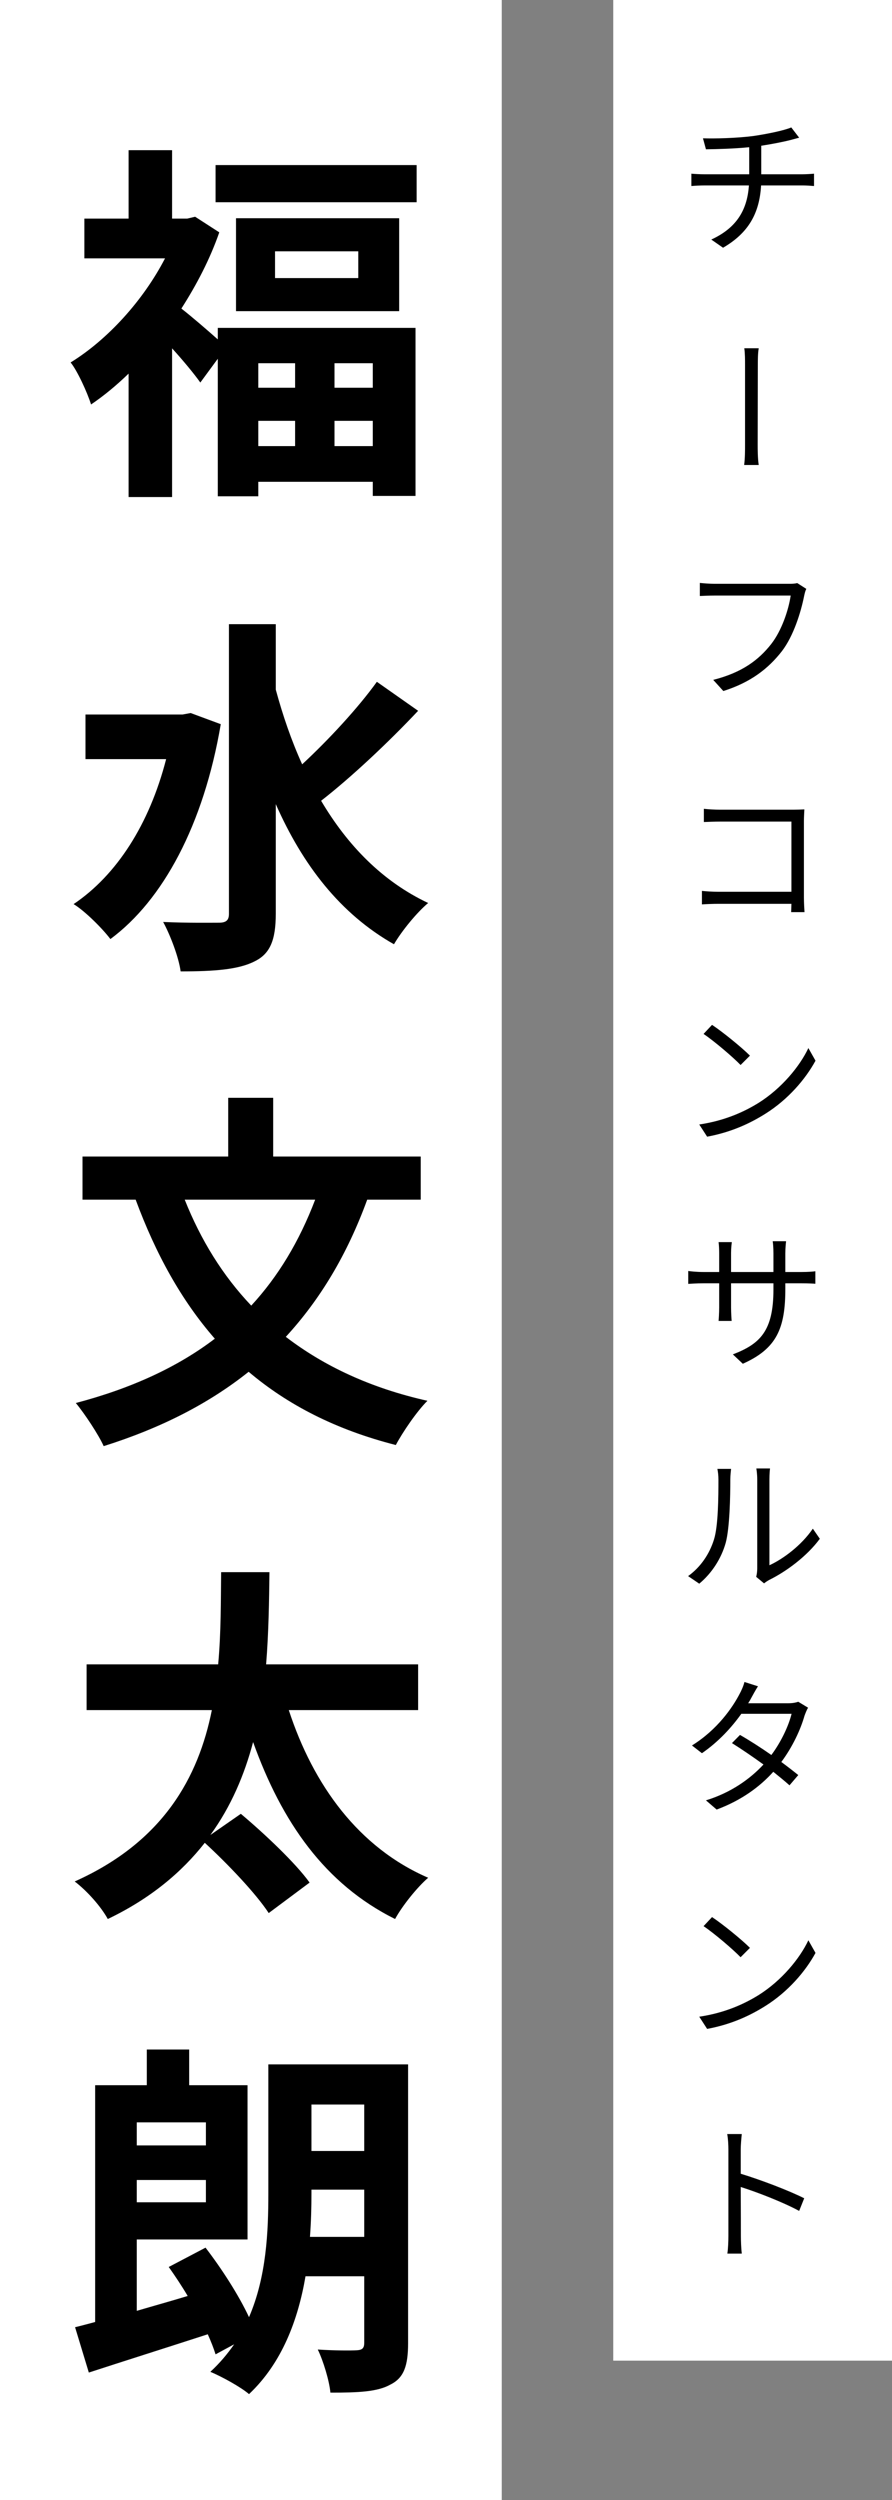 <svg width="96" height="269" viewBox="0 0 96 269" fill="none" xmlns="http://www.w3.org/2000/svg">
<rect x="0" y="0" width="96" height="269" fill="#808080" stroke="none"/>
<rect width="30" height="254" transform="translate(66)" fill="white"/>
<path d="M75.656 14.88C76.872 14.928 79.304 14.864 81.032 14.64C82.488 14.432 84.376 14.048 85.16 13.712L86.008 14.816C85.656 14.912 85.336 14.992 85.112 15.056C84.312 15.264 83.08 15.504 81.928 15.68V18.752H86.344C86.696 18.752 87.272 18.72 87.608 18.688V20.016C87.256 19.984 86.776 19.952 86.376 19.952H81.912C81.736 22.944 80.568 25.056 77.816 26.656L76.552 25.776C79.08 24.608 80.408 22.816 80.6 19.952H75.848C75.336 19.952 74.792 19.984 74.408 20.016V18.688C74.776 18.72 75.336 18.752 75.816 18.752H80.632V15.84C79.016 16 77.208 16.048 75.976 16.064L75.656 14.88ZM80.184 47.84V39.248C80.184 38.8 80.184 38 80.104 37.472H81.656C81.56 38 81.56 38.8 81.56 39.232L81.544 47.84C81.544 48.32 81.544 49.312 81.656 50.032H80.088C80.184 49.312 80.184 48.4 80.184 47.84ZM86.776 63.36C86.664 63.584 86.6 63.856 86.536 64.16C86.2 65.84 85.416 68.416 84.152 70.064C82.696 71.936 80.792 73.424 77.848 74.352L76.76 73.152C79.864 72.368 81.656 71.008 83 69.296C84.136 67.84 84.872 65.616 85.096 64.08H76.92C76.28 64.08 75.736 64.112 75.32 64.128V62.72C75.768 62.768 76.392 62.816 76.92 62.816H84.952C85.192 62.816 85.496 62.816 85.8 62.736L86.776 63.36ZM75.752 87.024C76.28 87.088 76.984 87.12 77.496 87.12H85.384C85.768 87.12 86.248 87.104 86.568 87.088C86.552 87.456 86.52 87.952 86.52 88.336V96.592C86.52 97.168 86.568 97.888 86.584 98.144H85.144C85.16 97.968 85.16 97.632 85.176 97.248H77.352C76.696 97.248 75.976 97.28 75.544 97.312V95.856C75.96 95.904 76.648 95.952 77.32 95.952H85.176V88.4H77.512C76.92 88.4 76.12 88.432 75.752 88.448V87.024ZM76.632 110.272C77.768 111.024 79.816 112.688 80.712 113.584L79.704 114.592C78.904 113.76 76.904 112.048 75.72 111.248L76.632 110.272ZM75.256 120.992C78.056 120.576 80.136 119.6 81.656 118.656C84.12 117.104 86.072 114.736 87 112.768L87.768 114.128C86.68 116.128 84.808 118.304 82.392 119.824C80.792 120.832 78.776 121.808 76.104 122.304L75.256 120.992ZM84.52 138.656C84.52 142.912 83.608 145.104 79.944 146.736L78.872 145.728C81.784 144.608 83.24 143.232 83.24 138.752V138.08H78.68V140.672C78.68 141.264 78.728 141.968 78.744 142.128H77.336C77.352 141.968 77.4 141.28 77.4 140.672V138.08H75.672C74.984 138.08 74.264 138.128 74.072 138.144V136.752C74.216 136.784 75 136.864 75.672 136.864H77.4V134.816C77.4 134.48 77.384 134.016 77.336 133.648H78.76C78.744 133.808 78.68 134.256 78.68 134.816V136.864H83.24V134.864C83.24 134.24 83.192 133.712 83.16 133.552H84.6C84.584 133.712 84.52 134.24 84.52 134.864V136.864H86.28C86.984 136.864 87.528 136.816 87.752 136.784V138.128C87.576 138.112 86.984 138.08 86.28 138.08H84.52V138.656ZM81.384 169.664C81.448 169.408 81.496 169.088 81.496 168.768V159.184C81.496 158.576 81.416 158.112 81.4 158H82.872C82.856 158.112 82.808 158.576 82.808 159.184V168.416C84.28 167.744 86.248 166.288 87.48 164.48L88.232 165.568C86.856 167.44 84.632 169.088 82.776 170C82.52 170.144 82.344 170.272 82.232 170.368L81.384 169.664ZM74.056 169.584C75.4 168.624 76.36 167.2 76.84 165.648C77.304 164.192 77.32 160.992 77.32 159.216C77.32 158.736 77.272 158.384 77.208 158.048H78.68C78.664 158.24 78.6 158.72 78.6 159.2C78.6 160.976 78.536 164.4 78.104 166C77.624 167.712 76.6 169.28 75.256 170.4L74.056 169.584ZM81.576 181.44C81.304 181.856 81.016 182.4 80.856 182.688C80.76 182.88 80.648 183.072 80.52 183.264H84.856C85.288 183.264 85.64 183.2 85.912 183.104L86.968 183.744C86.824 183.968 86.68 184.352 86.584 184.608C86.168 186.08 85.304 187.952 84.088 189.584C84.76 190.08 85.4 190.576 85.912 190.992L84.968 192.096C84.488 191.664 83.88 191.168 83.224 190.64C81.8 192.224 79.832 193.696 77.128 194.704L75.976 193.712C78.68 192.88 80.728 191.408 82.168 189.856C81.016 189.024 79.8 188.192 78.776 187.552L79.64 186.672C80.696 187.28 81.896 188.048 83.016 188.832C84.056 187.44 84.872 185.712 85.192 184.4H79.784C78.76 185.84 77.336 187.408 75.544 188.64L74.472 187.808C77.224 186.096 78.856 183.696 79.608 182.24C79.768 181.952 80.024 181.392 80.12 180.976L81.576 181.44ZM76.632 206.272C77.768 207.024 79.816 208.688 80.712 209.584L79.704 210.592C78.904 209.76 76.904 208.048 75.72 207.248L76.632 206.272ZM75.256 216.992C78.056 216.576 80.136 215.6 81.656 214.656C84.12 213.104 86.072 210.736 87 208.768L87.768 210.128C86.68 212.128 84.808 214.304 82.392 215.824C80.792 216.832 78.776 217.808 76.104 218.304L75.256 216.992ZM78.392 240.592V231.28C78.392 230.832 78.36 230.112 78.264 229.616H79.832C79.784 230.112 79.72 230.8 79.72 231.28C79.72 231.952 79.72 232.88 79.72 233.888C81.832 234.528 84.872 235.68 86.552 236.528L86.008 237.888C84.264 236.944 81.496 235.872 79.72 235.312C79.736 237.712 79.736 240.128 79.736 240.592C79.736 241.088 79.768 241.952 79.832 242.48H78.28C78.36 241.968 78.392 241.184 78.392 240.592Z" fill="black"/>
<rect width="54" height="269" fill="white"/>
<path d="M31.76 39.08H27.8V41.72H31.76V39.08ZM40.12 41.72V39.08H36V41.72H40.12ZM36 48H40.12V45.28H36V48ZM27.8 45.28V48H31.76V45.28H27.8ZM23.44 36.52V35.28H44.72V53.36H40.12V51.84H27.8V53.4H23.44V38.6L21.56 41.16C20.88 40.2 19.68 38.76 18.52 37.48V53.48H13.84V40.2C12.52 41.48 11.16 42.6 9.8 43.52C9.4 42.24 8.32 39.88 7.6 39C11.56 36.56 15.4 32.36 17.76 27.8H9.08V23.52H13.84V16.16H18.52V23.52H20.16L21 23.32L23.6 25C22.6 27.88 21.16 30.64 19.52 33.2C20.6 34.04 22.32 35.52 23.44 36.52ZM38.56 29.92V27.04H29.6V29.92H38.56ZM25.4 23.48H42.96V33.48H25.4V23.48ZM23.2 17.76H44.84V21.76H23.2V17.76ZM20.52 76.72L23.76 77.92C21.92 88.76 17.52 96.88 11.88 101.04C11.04 99.92 9.12 98 7.92 97.28C12.56 94.16 16.08 88.68 17.88 81.68H9.2V76.88H19.64L20.52 76.72ZM40.56 73.36L45 76.48C41.8 79.88 37.8 83.64 34.56 86.16C37.4 90.96 41.16 94.84 46.08 97.16C44.88 98.16 43.24 100.16 42.4 101.6C36.6 98.32 32.56 93.04 29.68 86.52V98.32C29.68 101.2 29.04 102.64 27.4 103.44C25.68 104.32 23.08 104.52 19.44 104.52C19.24 103 18.32 100.6 17.56 99.2C20.2 99.32 22.72 99.28 23.56 99.28C24.36 99.28 24.64 99 24.64 98.32V67.16H29.68V74.2C30.44 77 31.36 79.68 32.52 82.24C35.36 79.6 38.52 76.2 40.56 73.36ZM33.92 129.08H19.88C21.6 133.4 23.96 137.24 27.04 140.48C29.92 137.36 32.2 133.6 33.92 129.08ZM45.28 129.08H39.52C37.36 135 34.44 139.84 30.76 143.84C34.88 147 39.92 149.36 46 150.72C44.84 151.88 43.32 154.12 42.6 155.48C36.16 153.84 30.96 151.16 26.76 147.6C22.4 151.08 17.24 153.68 11.16 155.6C10.6 154.36 9.12 152.12 8.16 150.96C14.08 149.4 19.08 147.12 23.12 144.04C19.52 139.92 16.76 134.92 14.6 129.08H8.88V124.44H24.56V118.12H29.4V124.44H45.28V129.08ZM45 184H31.08C33.72 192.08 38.6 198.8 46.08 202.04C44.88 203.08 43.28 205.08 42.52 206.48C34.96 202.72 30.32 196.04 27.24 187.44C26.32 190.92 24.88 194.36 22.64 197.44L25.92 195.16C28.44 197.28 31.8 200.44 33.32 202.56L28.92 205.84C27.56 203.76 24.56 200.6 22.04 198.28C19.56 201.44 16.2 204.28 11.6 206.48C10.88 205.16 9.4 203.48 8.04 202.44C17.6 198.16 21.36 191.2 22.8 184H9.32V179.08H23.48C23.8 175.6 23.76 172.2 23.8 169.16H29C28.96 172.24 28.92 175.6 28.64 179.08H45V184ZM33.36 240.68H39.2V235.6H33.52V236C33.52 237.48 33.48 239.04 33.36 240.68ZM39.2 226.44H33.52V231.44H39.2V226.44ZM22.16 228.36H14.72V230.84H22.16V228.36ZM14.72 236.96H22.16V234.56H14.72V236.96ZM43.92 222.12V252.12C43.92 254.52 43.48 255.84 42.04 256.56C40.64 257.36 38.56 257.44 35.56 257.44C35.44 256.16 34.8 254.04 34.2 252.8C35.92 252.92 37.84 252.92 38.44 252.88C39 252.84 39.2 252.64 39.2 252.08V244.92H32.88C32.08 249.6 30.36 254.24 26.8 257.6C25.92 256.84 23.88 255.72 22.64 255.2C23.64 254.28 24.48 253.28 25.2 252.24L23.2 253.32C23 252.68 22.72 251.96 22.36 251.16C17.92 252.6 13.24 254.08 9.56 255.28L8.08 250.4C8.76 250.24 9.48 250.04 10.24 249.84V224.36H15.8V220.52H20.36V224.36H26.64V240.96H14.72V248.64C16.48 248.12 18.36 247.6 20.2 247.04C19.56 245.96 18.84 244.88 18.16 243.92L22.12 241.84C23.84 244.08 25.68 246.92 26.8 249.32C28.68 244.96 28.88 240.12 28.88 236V222.12H43.92Z" fill="black"/>
</svg>

